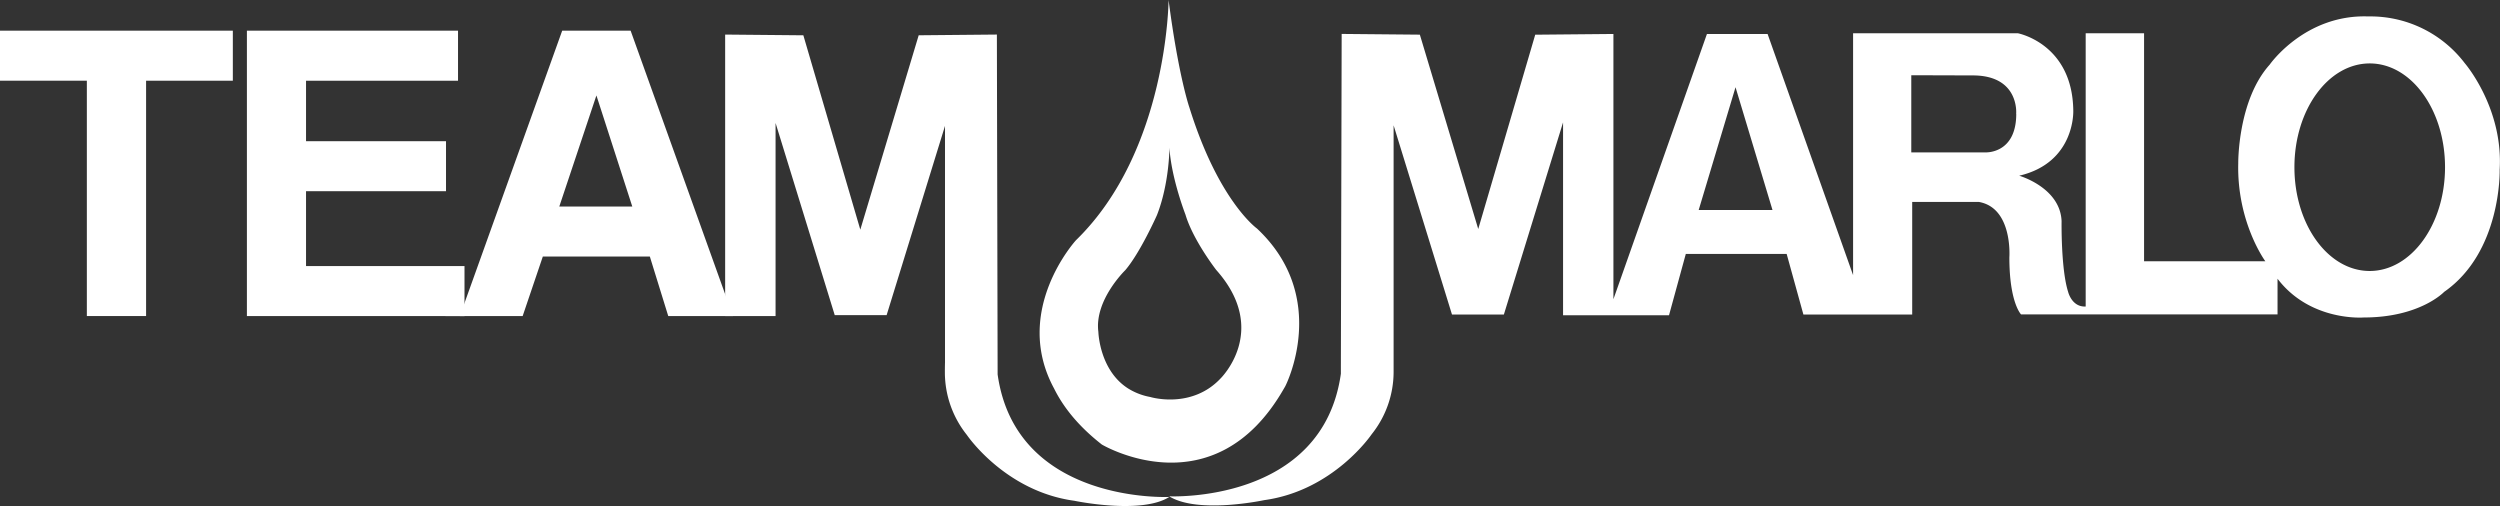 <svg id="Layer_1" data-name="Layer 1" xmlns="http://www.w3.org/2000/svg" viewBox="0 0 1198.96 242.67"><rect x="0" y="0" width="1198.96" height="242.67" fill="#333333" stroke="none"/><title>team-marlo</title><path d="M614.77,338.77s-18.44-13.12-32.4-58c0,0-5.2-14.8-10-51.6,0,0-.4,72.4-44.4,115.2,0,0-30.84,33.65-10.51,71.12,4.45,9,11.7,18.11,22.91,26.87,0,0,53.7,32,87.34-26.87.22-.37.44-.74.65-1.12C628.37,414.37,650.15,371.94,614.77,338.77Zm-51.19,80.79A30.25,30.25,0,0,1,553,415.49c-13.83-8.75-14.3-27.14-14.3-27.14-2-15.2,12.88-29.58,12.88-29.58,7.2-8.4,15.2-26.4,15.2-26.4,6-15.2,6-32.4,6-32.4.87,14.63,7.68,32.1,7.68,32.1,3.63,12.26,14.75,26.55,14.75,26.55,25.87,29.05,2,52.14,2,52.14a31.44,31.44,0,0,1-5.62,4.73C578.46,424.12,563.58,419.56,563.58,419.56Z" transform="translate(-11.94 -229.17)" style="fill:#fff"/><path d="M1194,259.47a56.86,56.86,0,0,0-46.26-22.42c-30.49-1.06-47.3,23.13-47.3,23.13-15.42,17.17-15.07,47.3-15.07,47.3-.7,28.39,13,47,13,47h-58.17V245.11h-28V376.17c-6.66.35-8.41-7-8.41-7-3.5-10.87-3.15-34-3.15-34-.7-16.12-20.33-21.73-20.33-21.73,27-6.31,25.94-31.19,25.94-31.19-.36-32.24-26.64-37.14-26.64-37.14H900.65v116l-41-115.64H830.56l-44.85,127.2V245.46l-37.5.35L720.88,339l-28-93.21-37.5-.35L655,405.72v2.69c-8.76,62.38-82.35,58.78-82.35,58.78,13.87,8.64,45.56,1.84,45.56,1.84,33.29-4.56,51.51-31.53,51.51-31.53a48,48,0,0,0,10.57-29.84c0-3.25,0-4.86,0-4.86V289.26l28,90.76h24.88l28.39-92.16v92.51h50.81l8.06-29.43h48.36L876.82,380H929v-54h31.88c16.48,2.8,14.72,26.63,14.72,26.63,0,21.72,5.61,27.33,5.61,27.33h123V362.85c15.77,20.67,41.35,18.58,41.35,18.58,27,0,38.55-12.27,38.55-12.27,27.68-19.28,26.63-58.52,26.63-58.52C1212.53,280.85,1194,259.47,1194,259.47Zm-367.4,70.42L844.27,271,862,329.89Zm152.3-46.09c0,19.27-14.75,18.45-14.75,18.45H928.56v-37l29.49.09C980.58,265.34,978.86,283.8,978.86,283.8Zm169.53,75.33c-20,0-36.12-22.28-36.12-49.77s16.17-49.77,36.12-49.77,36.11,22.28,36.11,49.77S1168.33,359.13,1148.39,359.13Z" transform="translate(-11.94 -229.17)" style="fill:#fff"/><path d="M383.89,380.74V288.15l28.38,92.16h24.88l28-90.76V403.09s-.07,1.61-.06,4.87a48.11,48.11,0,0,0,10.57,29.83s18.22,27,51.51,31.54c0,0,32.08,6.73,45.56-1.84,0,0-73.59,3.59-82.35-58.79V406l-.35-160.26-37.5.35-28,93.22L397.21,246.1l-37.5-.35v135Z" transform="translate(-11.94 -229.17)" style="fill:#fff"/><path d="M11.94,243.88H123.6v24H82V380.74H53.59V267.87H11.94Z" transform="translate(-11.94 -229.17)" style="fill:#fff"/><path d="M130.35,380.74V243.88H231.6v24H158.71v29h67.13v24H158.71v35.89h76v24Z" transform="translate(-11.94 -229.17)" style="fill:#fff"/><path d="M232.47,380.74l49.09-136.86h32.82l49.09,136.86H332.42l-8.83-28.54H272.27l-9.67,28.54Zm47.7-52.53h35l-17.2-53.27Z" transform="translate(-11.94 -229.17)" style="fill:#fff"/></svg>
